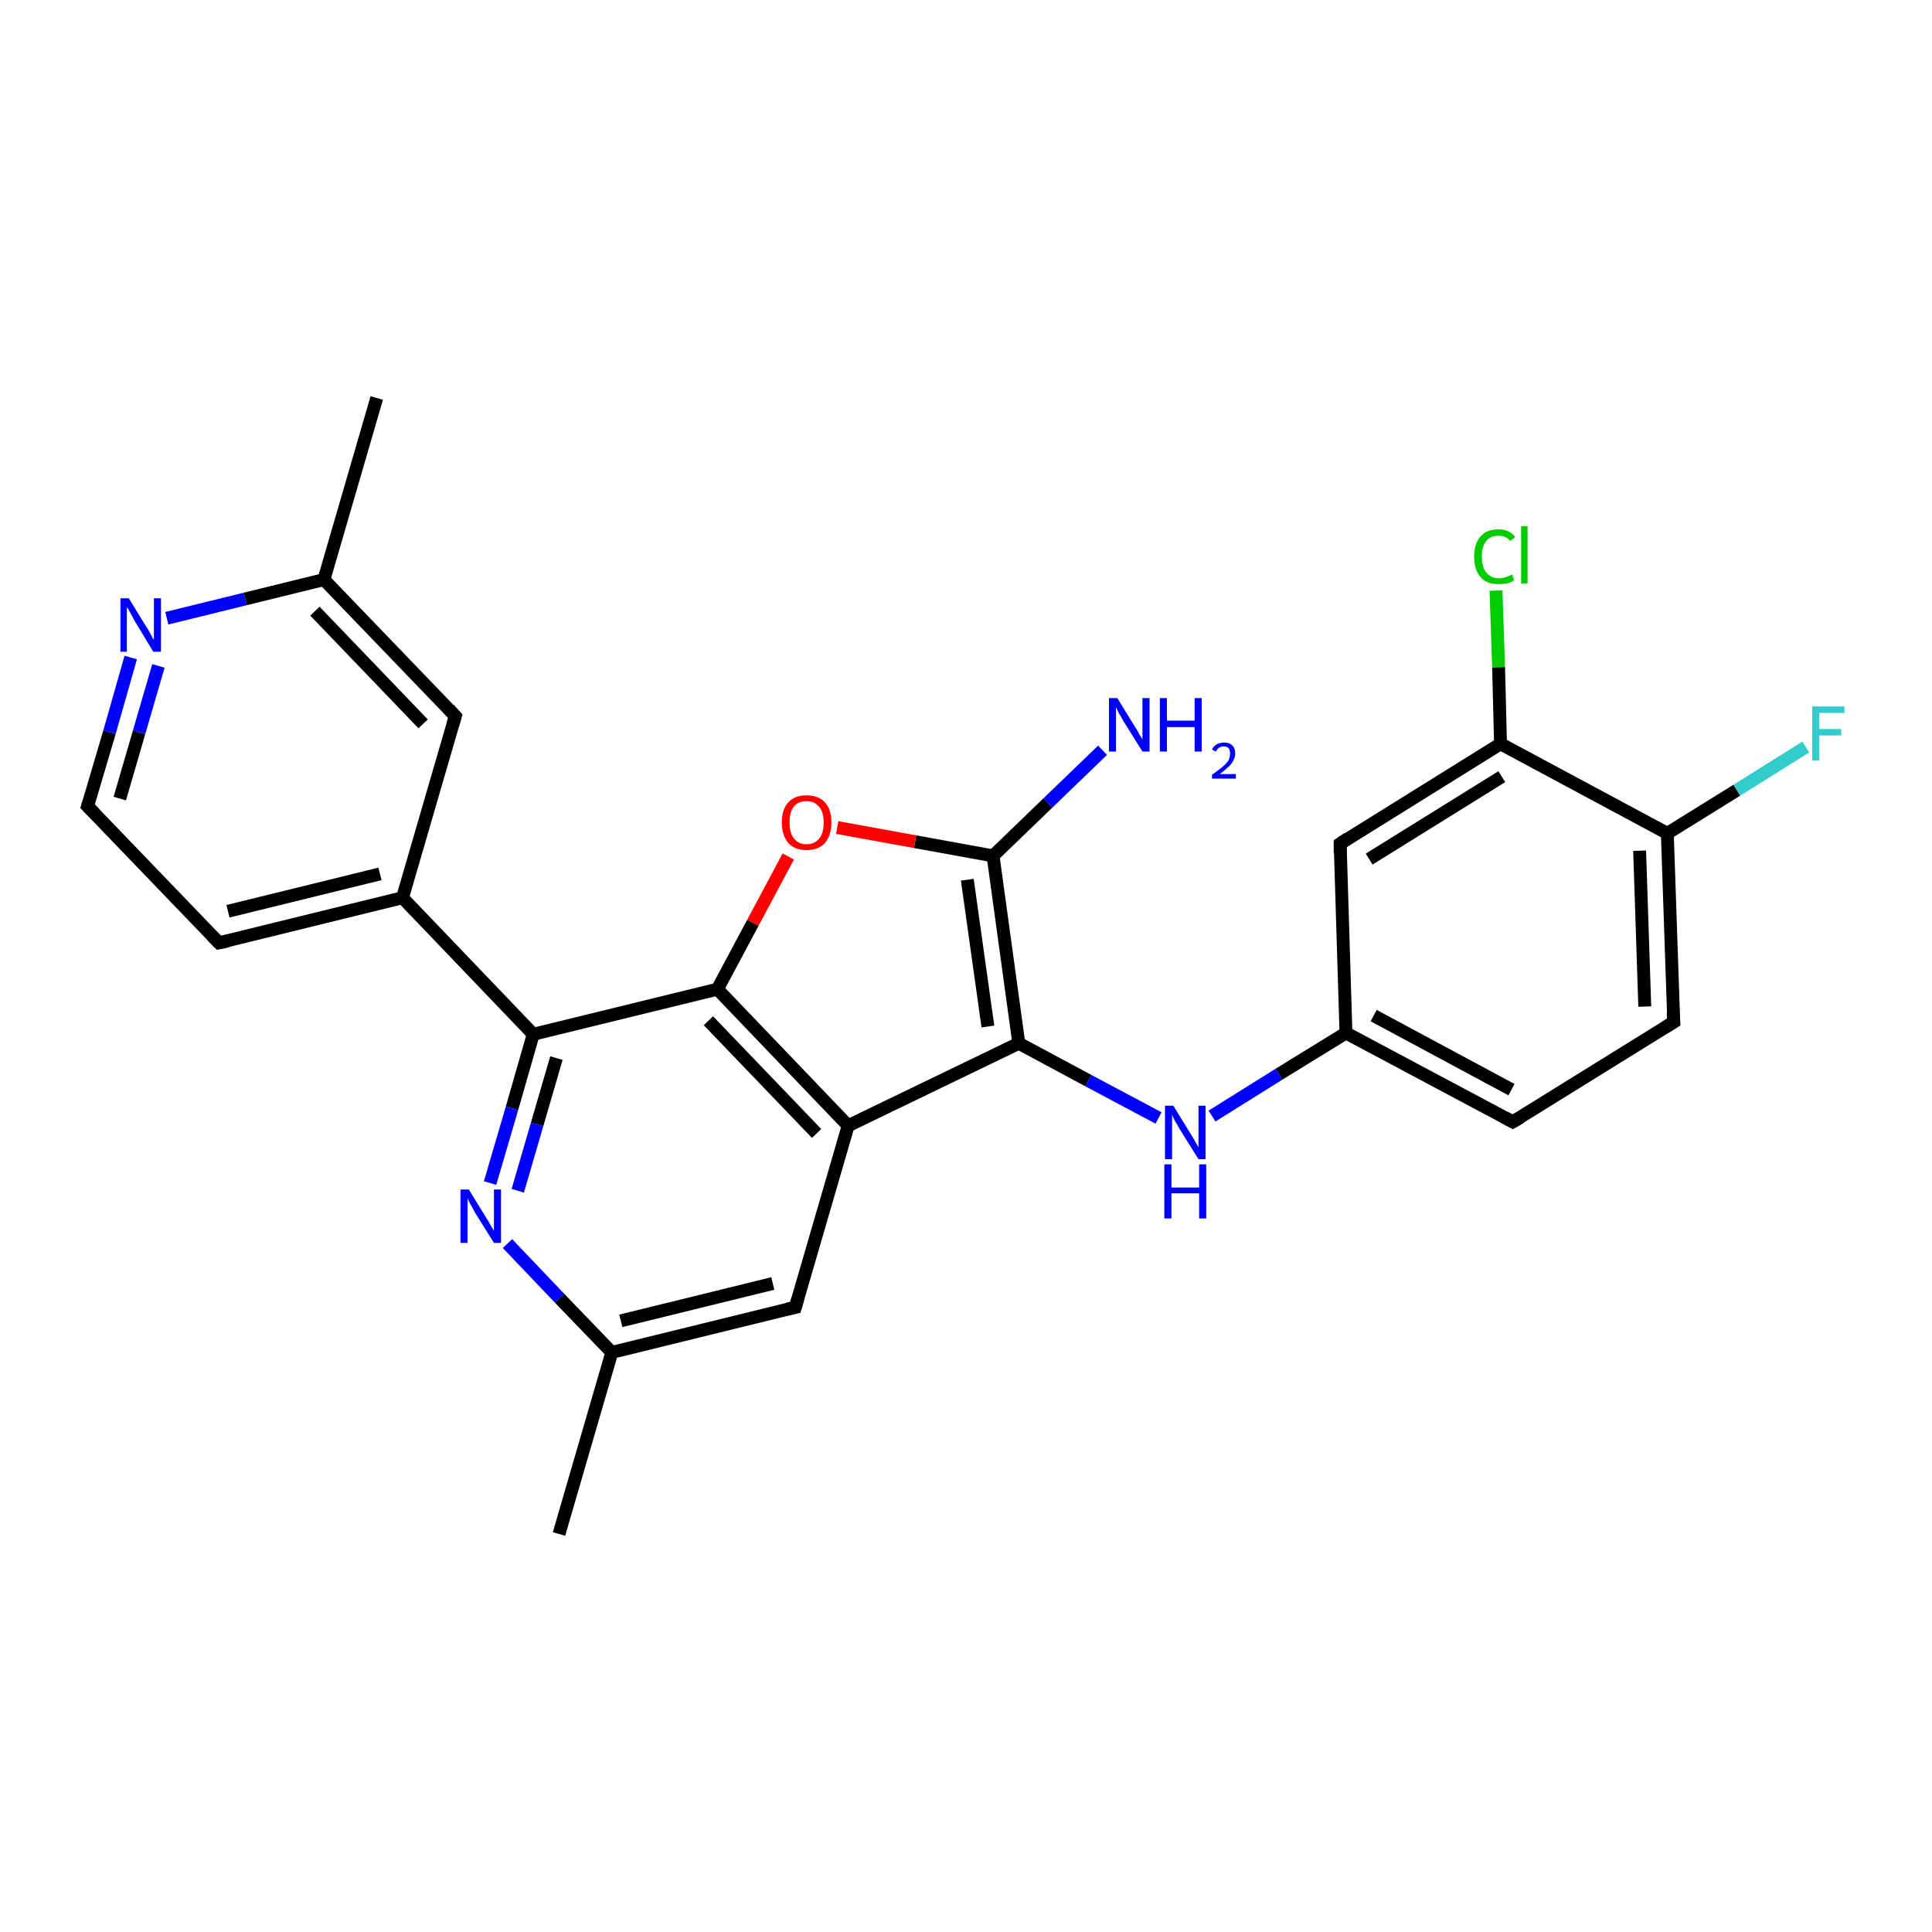 <?xml version='1.0' encoding='iso-8859-1'?>
<svg version='1.1' baseProfile='full'
              xmlns='http://www.w3.org/2000/svg'
                      xmlns:rdkit='http://www.rdkit.org/xml'
                      xmlns:xlink='http://www.w3.org/1999/xlink'
                  xml:space='preserve'
width='300px' height='300px' viewBox='0 0 300 300'>
<!-- END OF HEADER -->
<rect style='opacity:1.0;fill:#FFFFFF;stroke:none' width='300.0' height='300.0' x='0.0' y='0.0'> </rect>
<path class='bond-0 atom-0 atom-1' d='M 58.5,61.8 L 50.3,90.0' style='fill:none;fill-rule:evenodd;stroke:#000000;stroke-width:2.0px;stroke-linecap:butt;stroke-linejoin:miter;stroke-opacity:1' />
<path class='bond-1 atom-1 atom-2' d='M 50.3,90.0 L 70.7,111.2' style='fill:none;fill-rule:evenodd;stroke:#000000;stroke-width:2.0px;stroke-linecap:butt;stroke-linejoin:miter;stroke-opacity:1' />
<path class='bond-1 atom-1 atom-2' d='M 48.9,94.9 L 65.7,112.4' style='fill:none;fill-rule:evenodd;stroke:#000000;stroke-width:2.0px;stroke-linecap:butt;stroke-linejoin:miter;stroke-opacity:1' />
<path class='bond-2 atom-2 atom-3' d='M 70.7,111.2 L 62.5,139.4' style='fill:none;fill-rule:evenodd;stroke:#000000;stroke-width:2.0px;stroke-linecap:butt;stroke-linejoin:miter;stroke-opacity:1' />
<path class='bond-3 atom-3 atom-4' d='M 62.5,139.4 L 34.0,146.4' style='fill:none;fill-rule:evenodd;stroke:#000000;stroke-width:2.0px;stroke-linecap:butt;stroke-linejoin:miter;stroke-opacity:1' />
<path class='bond-3 atom-3 atom-4' d='M 59.0,135.7 L 35.4,141.5' style='fill:none;fill-rule:evenodd;stroke:#000000;stroke-width:2.0px;stroke-linecap:butt;stroke-linejoin:miter;stroke-opacity:1' />
<path class='bond-4 atom-4 atom-5' d='M 34.0,146.4 L 13.6,125.2' style='fill:none;fill-rule:evenodd;stroke:#000000;stroke-width:2.0px;stroke-linecap:butt;stroke-linejoin:miter;stroke-opacity:1' />
<path class='bond-5 atom-5 atom-6' d='M 13.6,125.2 L 17.0,113.7' style='fill:none;fill-rule:evenodd;stroke:#000000;stroke-width:2.0px;stroke-linecap:butt;stroke-linejoin:miter;stroke-opacity:1' />
<path class='bond-5 atom-5 atom-6' d='M 17.0,113.7 L 20.3,102.1' style='fill:none;fill-rule:evenodd;stroke:#0000FF;stroke-width:2.0px;stroke-linecap:butt;stroke-linejoin:miter;stroke-opacity:1' />
<path class='bond-5 atom-5 atom-6' d='M 18.6,124.0 L 21.6,113.7' style='fill:none;fill-rule:evenodd;stroke:#000000;stroke-width:2.0px;stroke-linecap:butt;stroke-linejoin:miter;stroke-opacity:1' />
<path class='bond-5 atom-5 atom-6' d='M 21.6,113.7 L 24.6,103.4' style='fill:none;fill-rule:evenodd;stroke:#0000FF;stroke-width:2.0px;stroke-linecap:butt;stroke-linejoin:miter;stroke-opacity:1' />
<path class='bond-6 atom-3 atom-7' d='M 62.5,139.4 L 82.8,160.6' style='fill:none;fill-rule:evenodd;stroke:#000000;stroke-width:2.0px;stroke-linecap:butt;stroke-linejoin:miter;stroke-opacity:1' />
<path class='bond-7 atom-7 atom-8' d='M 82.8,160.6 L 79.5,172.1' style='fill:none;fill-rule:evenodd;stroke:#000000;stroke-width:2.0px;stroke-linecap:butt;stroke-linejoin:miter;stroke-opacity:1' />
<path class='bond-7 atom-7 atom-8' d='M 79.5,172.1 L 76.1,183.7' style='fill:none;fill-rule:evenodd;stroke:#0000FF;stroke-width:2.0px;stroke-linecap:butt;stroke-linejoin:miter;stroke-opacity:1' />
<path class='bond-7 atom-7 atom-8' d='M 86.4,164.3 L 83.4,174.6' style='fill:none;fill-rule:evenodd;stroke:#000000;stroke-width:2.0px;stroke-linecap:butt;stroke-linejoin:miter;stroke-opacity:1' />
<path class='bond-7 atom-7 atom-8' d='M 83.4,174.6 L 80.4,184.9' style='fill:none;fill-rule:evenodd;stroke:#0000FF;stroke-width:2.0px;stroke-linecap:butt;stroke-linejoin:miter;stroke-opacity:1' />
<path class='bond-8 atom-8 atom-9' d='M 78.8,193.1 L 86.9,201.6' style='fill:none;fill-rule:evenodd;stroke:#0000FF;stroke-width:2.0px;stroke-linecap:butt;stroke-linejoin:miter;stroke-opacity:1' />
<path class='bond-8 atom-8 atom-9' d='M 86.9,201.6 L 95.0,210.0' style='fill:none;fill-rule:evenodd;stroke:#000000;stroke-width:2.0px;stroke-linecap:butt;stroke-linejoin:miter;stroke-opacity:1' />
<path class='bond-9 atom-9 atom-10' d='M 95.0,210.0 L 86.8,238.2' style='fill:none;fill-rule:evenodd;stroke:#000000;stroke-width:2.0px;stroke-linecap:butt;stroke-linejoin:miter;stroke-opacity:1' />
<path class='bond-10 atom-9 atom-11' d='M 95.0,210.0 L 123.5,203.0' style='fill:none;fill-rule:evenodd;stroke:#000000;stroke-width:2.0px;stroke-linecap:butt;stroke-linejoin:miter;stroke-opacity:1' />
<path class='bond-10 atom-9 atom-11' d='M 96.4,205.1 L 120.0,199.3' style='fill:none;fill-rule:evenodd;stroke:#000000;stroke-width:2.0px;stroke-linecap:butt;stroke-linejoin:miter;stroke-opacity:1' />
<path class='bond-11 atom-11 atom-12' d='M 123.5,203.0 L 131.7,174.8' style='fill:none;fill-rule:evenodd;stroke:#000000;stroke-width:2.0px;stroke-linecap:butt;stroke-linejoin:miter;stroke-opacity:1' />
<path class='bond-12 atom-12 atom-13' d='M 131.7,174.8 L 158.2,162.0' style='fill:none;fill-rule:evenodd;stroke:#000000;stroke-width:2.0px;stroke-linecap:butt;stroke-linejoin:miter;stroke-opacity:1' />
<path class='bond-13 atom-13 atom-14' d='M 158.2,162.0 L 169.0,167.8' style='fill:none;fill-rule:evenodd;stroke:#000000;stroke-width:2.0px;stroke-linecap:butt;stroke-linejoin:miter;stroke-opacity:1' />
<path class='bond-13 atom-13 atom-14' d='M 169.0,167.8 L 179.9,173.6' style='fill:none;fill-rule:evenodd;stroke:#0000FF;stroke-width:2.0px;stroke-linecap:butt;stroke-linejoin:miter;stroke-opacity:1' />
<path class='bond-14 atom-14 atom-15' d='M 188.2,173.3 L 198.6,166.8' style='fill:none;fill-rule:evenodd;stroke:#0000FF;stroke-width:2.0px;stroke-linecap:butt;stroke-linejoin:miter;stroke-opacity:1' />
<path class='bond-14 atom-14 atom-15' d='M 198.6,166.8 L 209.0,160.4' style='fill:none;fill-rule:evenodd;stroke:#000000;stroke-width:2.0px;stroke-linecap:butt;stroke-linejoin:miter;stroke-opacity:1' />
<path class='bond-15 atom-15 atom-16' d='M 209.0,160.4 L 234.9,174.2' style='fill:none;fill-rule:evenodd;stroke:#000000;stroke-width:2.0px;stroke-linecap:butt;stroke-linejoin:miter;stroke-opacity:1' />
<path class='bond-15 atom-15 atom-16' d='M 213.3,157.7 L 234.7,169.2' style='fill:none;fill-rule:evenodd;stroke:#000000;stroke-width:2.0px;stroke-linecap:butt;stroke-linejoin:miter;stroke-opacity:1' />
<path class='bond-16 atom-16 atom-17' d='M 234.9,174.2 L 259.9,158.7' style='fill:none;fill-rule:evenodd;stroke:#000000;stroke-width:2.0px;stroke-linecap:butt;stroke-linejoin:miter;stroke-opacity:1' />
<path class='bond-17 atom-17 atom-18' d='M 259.9,158.7 L 258.9,129.4' style='fill:none;fill-rule:evenodd;stroke:#000000;stroke-width:2.0px;stroke-linecap:butt;stroke-linejoin:miter;stroke-opacity:1' />
<path class='bond-17 atom-17 atom-18' d='M 255.4,156.3 L 254.6,132.1' style='fill:none;fill-rule:evenodd;stroke:#000000;stroke-width:2.0px;stroke-linecap:butt;stroke-linejoin:miter;stroke-opacity:1' />
<path class='bond-18 atom-18 atom-19' d='M 258.9,129.4 L 269.7,122.7' style='fill:none;fill-rule:evenodd;stroke:#000000;stroke-width:2.0px;stroke-linecap:butt;stroke-linejoin:miter;stroke-opacity:1' />
<path class='bond-18 atom-18 atom-19' d='M 269.7,122.7 L 280.4,116.0' style='fill:none;fill-rule:evenodd;stroke:#33CCCC;stroke-width:2.0px;stroke-linecap:butt;stroke-linejoin:miter;stroke-opacity:1' />
<path class='bond-19 atom-18 atom-20' d='M 258.9,129.4 L 233.0,115.5' style='fill:none;fill-rule:evenodd;stroke:#000000;stroke-width:2.0px;stroke-linecap:butt;stroke-linejoin:miter;stroke-opacity:1' />
<path class='bond-20 atom-20 atom-21' d='M 233.0,115.5 L 232.7,103.6' style='fill:none;fill-rule:evenodd;stroke:#000000;stroke-width:2.0px;stroke-linecap:butt;stroke-linejoin:miter;stroke-opacity:1' />
<path class='bond-20 atom-20 atom-21' d='M 232.7,103.6 L 232.3,91.7' style='fill:none;fill-rule:evenodd;stroke:#00CC00;stroke-width:2.0px;stroke-linecap:butt;stroke-linejoin:miter;stroke-opacity:1' />
<path class='bond-21 atom-20 atom-22' d='M 233.0,115.5 L 208.1,131.0' style='fill:none;fill-rule:evenodd;stroke:#000000;stroke-width:2.0px;stroke-linecap:butt;stroke-linejoin:miter;stroke-opacity:1' />
<path class='bond-21 atom-20 atom-22' d='M 233.2,120.6 L 212.6,133.4' style='fill:none;fill-rule:evenodd;stroke:#000000;stroke-width:2.0px;stroke-linecap:butt;stroke-linejoin:miter;stroke-opacity:1' />
<path class='bond-22 atom-13 atom-23' d='M 158.2,162.0 L 154.2,132.9' style='fill:none;fill-rule:evenodd;stroke:#000000;stroke-width:2.0px;stroke-linecap:butt;stroke-linejoin:miter;stroke-opacity:1' />
<path class='bond-22 atom-13 atom-23' d='M 153.4,159.4 L 150.2,136.6' style='fill:none;fill-rule:evenodd;stroke:#000000;stroke-width:2.0px;stroke-linecap:butt;stroke-linejoin:miter;stroke-opacity:1' />
<path class='bond-23 atom-23 atom-24' d='M 154.2,132.9 L 162.7,124.7' style='fill:none;fill-rule:evenodd;stroke:#000000;stroke-width:2.0px;stroke-linecap:butt;stroke-linejoin:miter;stroke-opacity:1' />
<path class='bond-23 atom-23 atom-24' d='M 162.7,124.7 L 171.2,116.5' style='fill:none;fill-rule:evenodd;stroke:#0000FF;stroke-width:2.0px;stroke-linecap:butt;stroke-linejoin:miter;stroke-opacity:1' />
<path class='bond-24 atom-23 atom-25' d='M 154.2,132.9 L 142.1,130.7' style='fill:none;fill-rule:evenodd;stroke:#000000;stroke-width:2.0px;stroke-linecap:butt;stroke-linejoin:miter;stroke-opacity:1' />
<path class='bond-24 atom-23 atom-25' d='M 142.1,130.7 L 130.0,128.5' style='fill:none;fill-rule:evenodd;stroke:#FF0000;stroke-width:2.0px;stroke-linecap:butt;stroke-linejoin:miter;stroke-opacity:1' />
<path class='bond-25 atom-25 atom-26' d='M 122.4,133.0 L 116.9,143.3' style='fill:none;fill-rule:evenodd;stroke:#FF0000;stroke-width:2.0px;stroke-linecap:butt;stroke-linejoin:miter;stroke-opacity:1' />
<path class='bond-25 atom-25 atom-26' d='M 116.9,143.3 L 111.4,153.6' style='fill:none;fill-rule:evenodd;stroke:#000000;stroke-width:2.0px;stroke-linecap:butt;stroke-linejoin:miter;stroke-opacity:1' />
<path class='bond-26 atom-6 atom-1' d='M 25.9,96.0 L 38.1,93.0' style='fill:none;fill-rule:evenodd;stroke:#0000FF;stroke-width:2.0px;stroke-linecap:butt;stroke-linejoin:miter;stroke-opacity:1' />
<path class='bond-26 atom-6 atom-1' d='M 38.1,93.0 L 50.3,90.0' style='fill:none;fill-rule:evenodd;stroke:#000000;stroke-width:2.0px;stroke-linecap:butt;stroke-linejoin:miter;stroke-opacity:1' />
<path class='bond-27 atom-26 atom-7' d='M 111.4,153.6 L 82.8,160.6' style='fill:none;fill-rule:evenodd;stroke:#000000;stroke-width:2.0px;stroke-linecap:butt;stroke-linejoin:miter;stroke-opacity:1' />
<path class='bond-28 atom-26 atom-12' d='M 111.4,153.6 L 131.7,174.8' style='fill:none;fill-rule:evenodd;stroke:#000000;stroke-width:2.0px;stroke-linecap:butt;stroke-linejoin:miter;stroke-opacity:1' />
<path class='bond-28 atom-26 atom-12' d='M 110.0,158.5 L 126.8,176.0' style='fill:none;fill-rule:evenodd;stroke:#000000;stroke-width:2.0px;stroke-linecap:butt;stroke-linejoin:miter;stroke-opacity:1' />
<path class='bond-29 atom-22 atom-15' d='M 208.1,131.0 L 209.0,160.4' style='fill:none;fill-rule:evenodd;stroke:#000000;stroke-width:2.0px;stroke-linecap:butt;stroke-linejoin:miter;stroke-opacity:1' />
<path d='M 69.7,110.1 L 70.7,111.2 L 70.3,112.6' style='fill:none;stroke:#000000;stroke-width:2.0px;stroke-linecap:butt;stroke-linejoin:miter;stroke-opacity:1;' />
<path d='M 35.4,146.1 L 34.0,146.4 L 33.0,145.4' style='fill:none;stroke:#000000;stroke-width:2.0px;stroke-linecap:butt;stroke-linejoin:miter;stroke-opacity:1;' />
<path d='M 14.7,126.3 L 13.6,125.2 L 13.8,124.6' style='fill:none;stroke:#000000;stroke-width:2.0px;stroke-linecap:butt;stroke-linejoin:miter;stroke-opacity:1;' />
<path d='M 122.1,203.3 L 123.5,203.0 L 123.9,201.6' style='fill:none;stroke:#000000;stroke-width:2.0px;stroke-linecap:butt;stroke-linejoin:miter;stroke-opacity:1;' />
<path d='M 233.6,173.5 L 234.9,174.2 L 236.1,173.5' style='fill:none;stroke:#000000;stroke-width:2.0px;stroke-linecap:butt;stroke-linejoin:miter;stroke-opacity:1;' />
<path d='M 258.6,159.5 L 259.9,158.7 L 259.8,157.3' style='fill:none;stroke:#000000;stroke-width:2.0px;stroke-linecap:butt;stroke-linejoin:miter;stroke-opacity:1;' />
<path d='M 209.3,130.2 L 208.1,131.0 L 208.1,132.5' style='fill:none;stroke:#000000;stroke-width:2.0px;stroke-linecap:butt;stroke-linejoin:miter;stroke-opacity:1;' />
<path class='atom-6' d='M 20.0 92.9
L 22.7 97.3
Q 23.0 97.7, 23.4 98.5
Q 23.8 99.3, 23.9 99.3
L 23.9 92.9
L 25.0 92.9
L 25.0 101.2
L 23.8 101.2
L 20.9 96.4
Q 20.6 95.8, 20.2 95.1
Q 19.9 94.5, 19.7 94.3
L 19.7 101.2
L 18.7 101.2
L 18.7 92.9
L 20.0 92.9
' fill='#0000FF'/>
<path class='atom-8' d='M 72.8 184.7
L 75.5 189.1
Q 75.8 189.5, 76.2 190.3
Q 76.7 191.1, 76.7 191.1
L 76.7 184.7
L 77.8 184.7
L 77.8 193.0
L 76.7 193.0
L 73.7 188.2
Q 73.4 187.6, 73.0 186.9
Q 72.7 186.3, 72.6 186.1
L 72.6 193.0
L 71.5 193.0
L 71.5 184.7
L 72.8 184.7
' fill='#0000FF'/>
<path class='atom-14' d='M 182.2 171.7
L 184.9 176.1
Q 185.2 176.5, 185.6 177.3
Q 186.1 178.1, 186.1 178.2
L 186.1 171.7
L 187.2 171.7
L 187.2 180.0
L 186.1 180.0
L 183.1 175.2
Q 182.8 174.6, 182.4 174.0
Q 182.1 173.3, 182.0 173.1
L 182.0 180.0
L 180.9 180.0
L 180.9 171.7
L 182.2 171.7
' fill='#0000FF'/>
<path class='atom-14' d='M 180.8 180.8
L 181.9 180.8
L 181.9 184.4
L 186.2 184.4
L 186.2 180.8
L 187.3 180.8
L 187.3 189.2
L 186.2 189.2
L 186.2 185.3
L 181.9 185.3
L 181.9 189.2
L 180.8 189.2
L 180.8 180.8
' fill='#0000FF'/>
<path class='atom-19' d='M 281.4 109.7
L 286.4 109.7
L 286.4 110.7
L 282.5 110.7
L 282.5 113.2
L 285.9 113.2
L 285.9 114.2
L 282.5 114.2
L 282.5 118.1
L 281.4 118.1
L 281.4 109.7
' fill='#33CCCC'/>
<path class='atom-21' d='M 228.9 86.4
Q 228.9 84.4, 229.9 83.3
Q 230.8 82.2, 232.7 82.2
Q 234.4 82.2, 235.3 83.4
L 234.5 84.0
Q 233.9 83.2, 232.7 83.2
Q 231.4 83.2, 230.8 84.0
Q 230.1 84.8, 230.1 86.4
Q 230.1 88.1, 230.8 88.9
Q 231.5 89.8, 232.8 89.8
Q 233.7 89.8, 234.8 89.2
L 235.1 90.1
Q 234.7 90.4, 234.0 90.6
Q 233.4 90.7, 232.6 90.7
Q 230.8 90.7, 229.9 89.6
Q 228.9 88.5, 228.9 86.4
' fill='#00CC00'/>
<path class='atom-21' d='M 236.2 81.7
L 237.2 81.7
L 237.2 90.6
L 236.2 90.6
L 236.2 81.7
' fill='#00CC00'/>
<path class='atom-24' d='M 173.5 108.4
L 176.2 112.8
Q 176.5 113.2, 176.9 114.0
Q 177.4 114.8, 177.4 114.8
L 177.4 108.4
L 178.5 108.4
L 178.5 116.7
L 177.4 116.7
L 174.4 111.9
Q 174.1 111.3, 173.7 110.7
Q 173.4 110.0, 173.3 109.8
L 173.3 116.7
L 172.2 116.7
L 172.2 108.4
L 173.5 108.4
' fill='#0000FF'/>
<path class='atom-24' d='M 180.1 108.4
L 181.2 108.4
L 181.2 111.9
L 185.5 111.9
L 185.5 108.4
L 186.6 108.4
L 186.6 116.7
L 185.5 116.7
L 185.5 112.9
L 181.2 112.9
L 181.2 116.7
L 180.1 116.7
L 180.1 108.4
' fill='#0000FF'/>
<path class='atom-24' d='M 188.2 116.4
Q 188.4 115.9, 188.9 115.6
Q 189.4 115.3, 190.1 115.3
Q 190.9 115.3, 191.4 115.8
Q 191.8 116.2, 191.8 117.0
Q 191.8 117.8, 191.2 118.6
Q 190.6 119.3, 189.4 120.2
L 191.9 120.2
L 191.9 120.9
L 188.2 120.9
L 188.2 120.3
Q 189.2 119.6, 189.8 119.1
Q 190.5 118.5, 190.8 118.0
Q 191.0 117.5, 191.0 117.0
Q 191.0 116.5, 190.8 116.2
Q 190.5 115.9, 190.1 115.9
Q 189.6 115.9, 189.3 116.1
Q 189.0 116.3, 188.8 116.7
L 188.2 116.4
' fill='#0000FF'/>
<path class='atom-25' d='M 121.4 127.7
Q 121.4 125.7, 122.4 124.6
Q 123.4 123.5, 125.2 123.5
Q 127.1 123.5, 128.1 124.6
Q 129.1 125.7, 129.1 127.7
Q 129.1 129.7, 128.1 130.9
Q 127.1 132.0, 125.2 132.0
Q 123.4 132.0, 122.4 130.9
Q 121.4 129.7, 121.4 127.7
M 125.2 131.1
Q 126.5 131.1, 127.2 130.2
Q 127.9 129.4, 127.9 127.7
Q 127.9 126.1, 127.2 125.3
Q 126.5 124.4, 125.2 124.4
Q 124.0 124.4, 123.3 125.2
Q 122.6 126.1, 122.6 127.7
Q 122.6 129.4, 123.3 130.2
Q 124.0 131.1, 125.2 131.1
' fill='#FF0000'/>
</svg>
